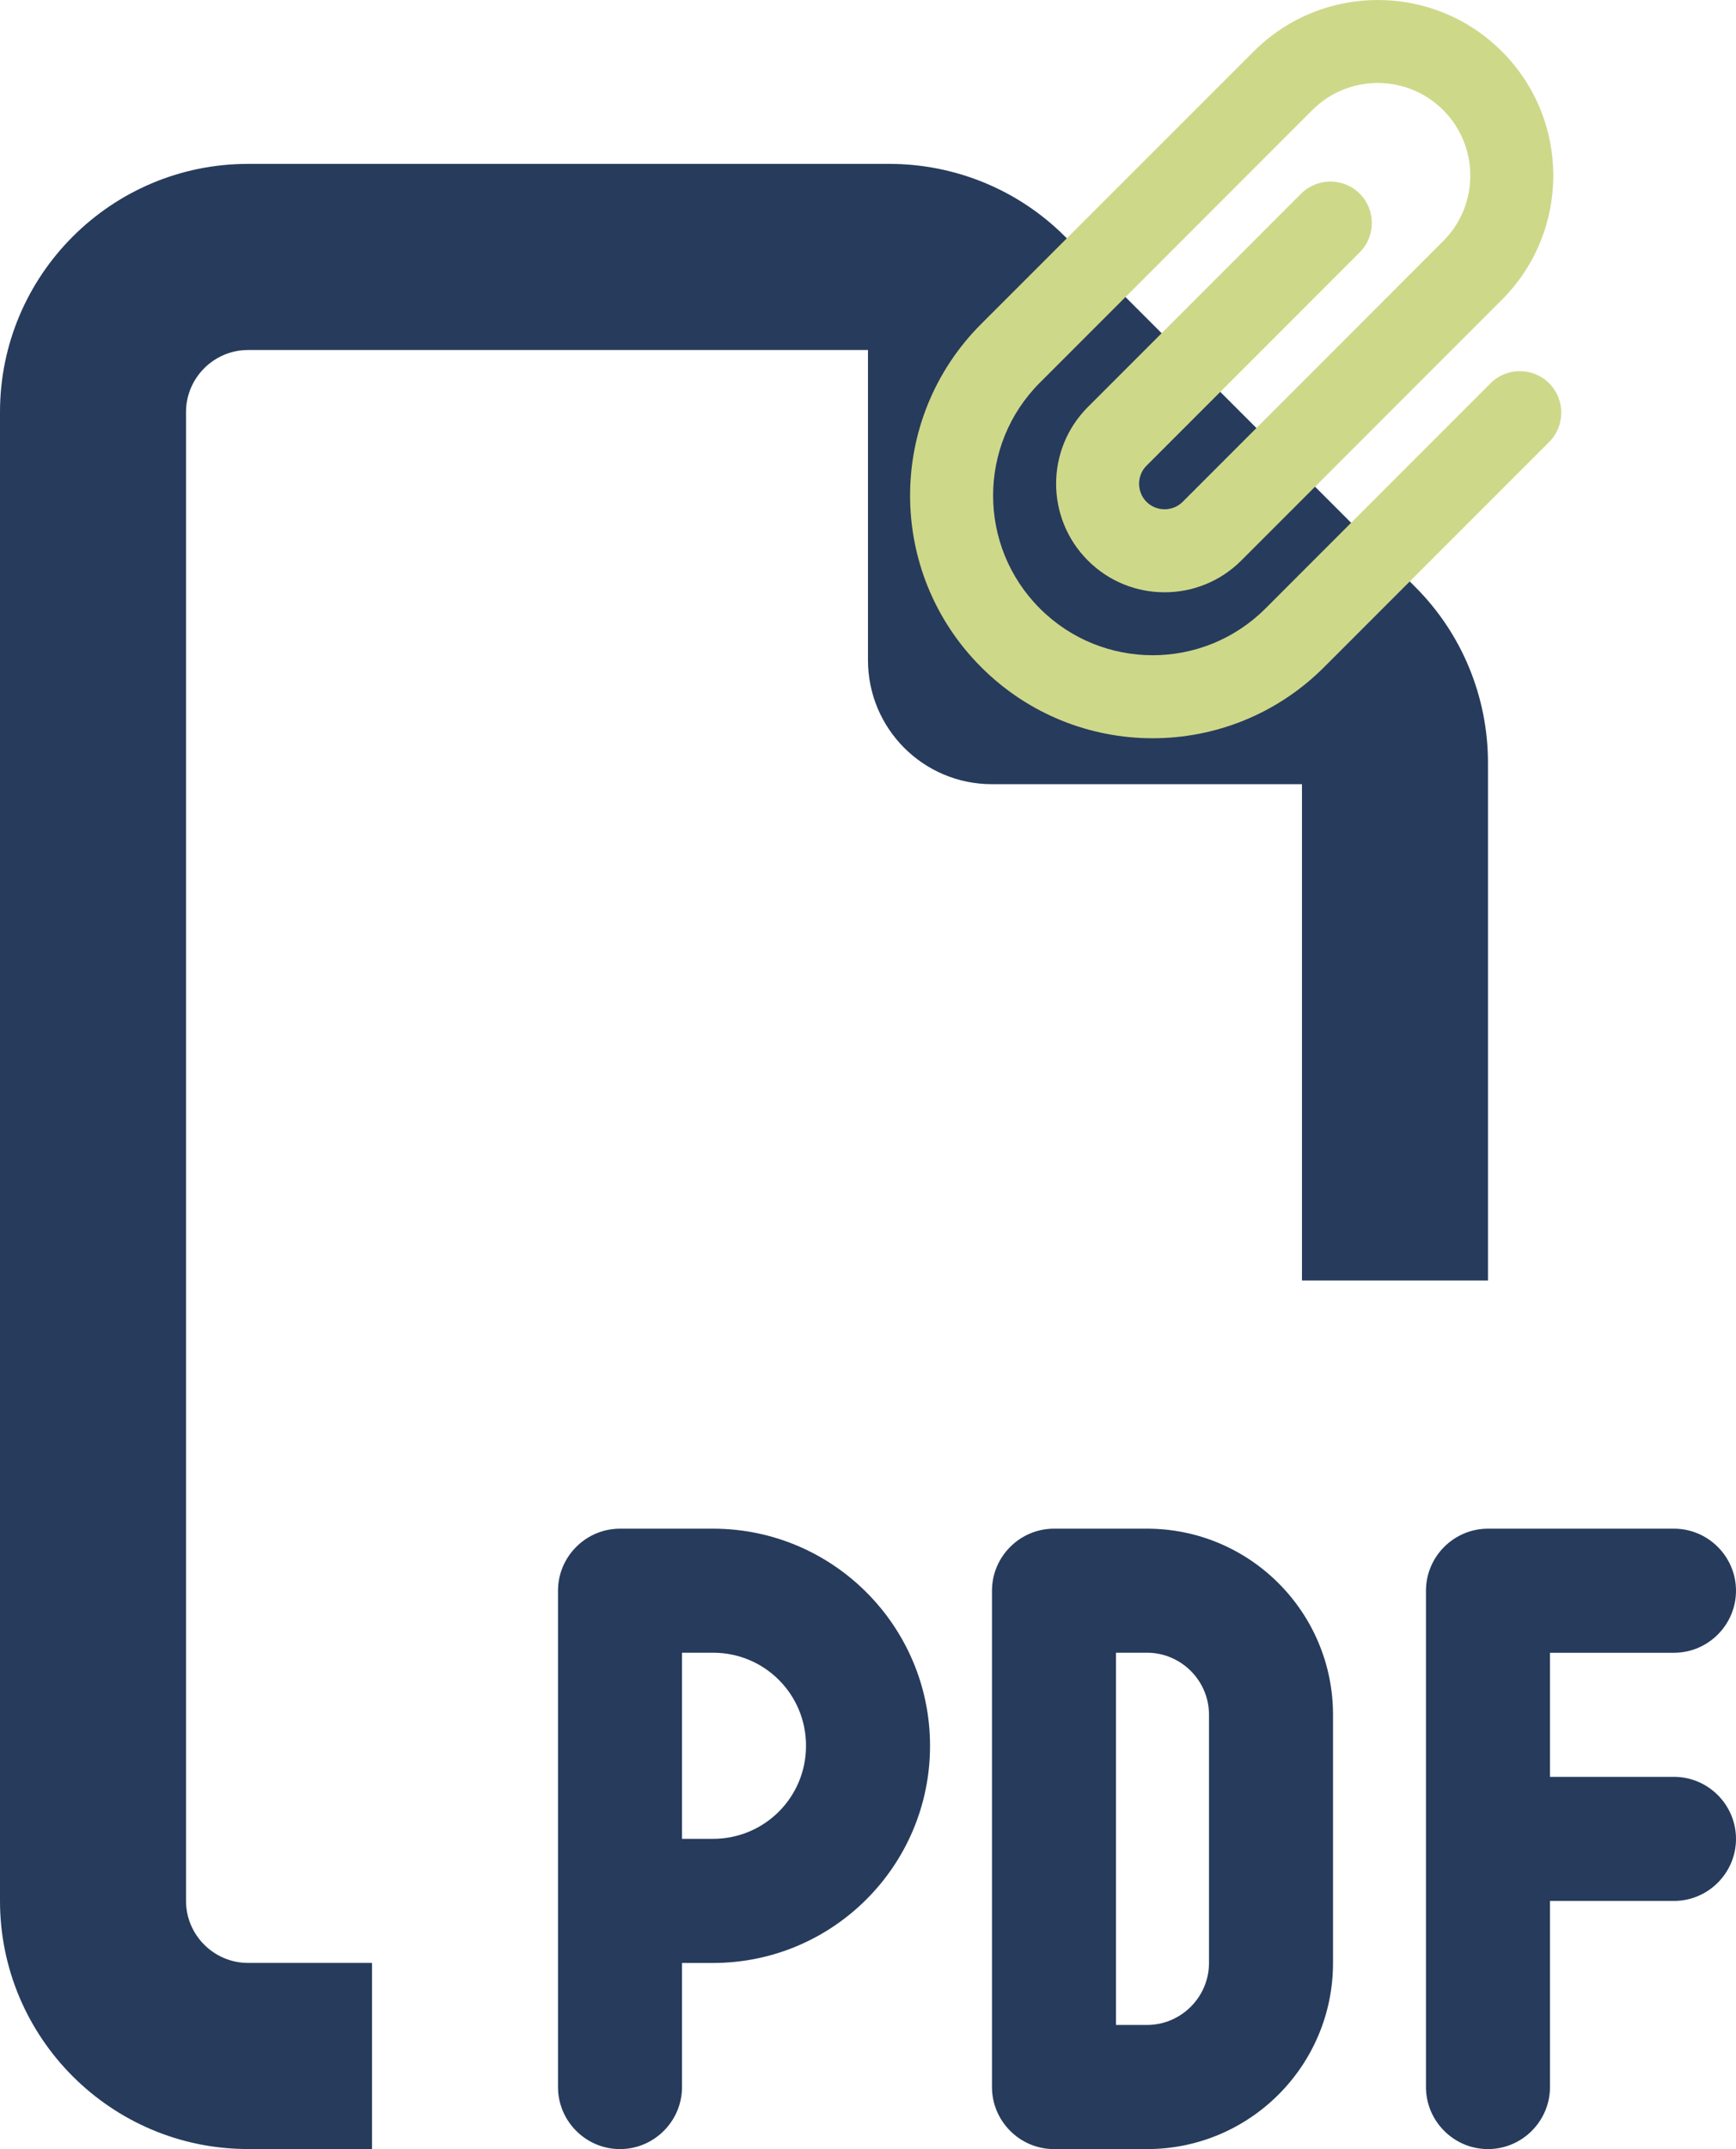 <?xml version="1.0" encoding="utf-8"?>
<!-- Generator: Adobe Illustrator 27.5.0, SVG Export Plug-In . SVG Version: 6.00 Build 0)  -->
<svg version="1.1" id="Ebene_1" xmlns="http://www.w3.org/2000/svg" xmlns:xlink="http://www.w3.org/1999/xlink" x="0px" y="0px"
	 viewBox="0 0 324.21 401.12" style="enable-background:new 0 0 324.21 401.12;" xml:space="preserve">
<style type="text/css">
	.st0{fill:#273B5C;}
	.st1{fill:#CED889;}
</style>
<g>
	<g>
		<path class="st0" d="M46.32,366.38h23.16v34.74H46.32C20.77,401.12,0,380.35,0,354.8V76.91c0-25.55,20.77-46.32,46.32-46.32
			h119.77c12.3,0,24.1,4.85,32.78,13.53l65.49,65.49c8.68,8.68,13.53,20.48,13.53,32.78v96.61h-34.74v-92.63h-57.89
			c-12.81,0-23.16-10.35-23.16-23.16V65.33H46.32c-6.37,0-11.58,5.21-11.58,11.58V354.8C34.74,361.17,39.95,366.38,46.32,366.38z
			 M115.79,285.33h17.37c22.36,0,40.53,18.16,40.53,40.53s-18.16,40.53-40.53,40.53h-5.79v23.16c0,6.37-5.21,11.58-11.58,11.58
			c-6.37,0-11.58-5.21-11.58-11.58V354.8v-57.89C104.21,290.54,109.42,285.33,115.79,285.33z M133.16,343.22
			c9.62,0,17.37-7.74,17.37-17.37s-7.74-17.37-17.37-17.37h-5.79v34.74H133.16z M185.26,296.91c0-6.37,5.21-11.58,11.58-11.58h17.37
			c19.18,0,34.74,15.56,34.74,34.74v46.32c0,19.18-15.56,34.74-34.74,34.74h-17.37c-6.37,0-11.58-5.21-11.58-11.58V296.91z
			 M208.42,377.96h5.79c6.37,0,11.58-5.21,11.58-11.58v-46.32c0-6.37-5.21-11.58-11.58-11.58h-5.79V377.96z M277.89,285.33h34.74
			c6.37,0,11.58,5.21,11.58,11.58s-5.21,11.58-11.58,11.58h-23.16v23.16h23.16c6.37,0,11.58,5.21,11.58,11.58
			c0,6.37-5.21,11.58-11.58,11.58h-23.16v34.74c0,6.37-5.21,11.58-11.58,11.58c-6.37,0-11.58-5.21-11.58-11.58v-46.32v-46.32
			C266.31,290.54,271.52,285.33,277.89,285.33z"/>
	</g>
	<g>
		<path class="st1" d="M269.53,20.55c-6.75-6.75-17.7-6.75-24.45,0l-50.88,50.88c-11.64,11.64-11.64,30.5,0,42.14
			c11.64,11.64,30.5,11.64,42.14,0l42.03-42.03c3.01-3.01,7.94-3.01,10.95,0c3.01,3.01,3.01,7.94,0,10.95l-42.03,42.03
			c-17.7,17.7-46.35,17.7-64.05,0s-17.7-46.35,0-64.05L234.14,9.6c12.8-12.8,33.54-12.8,46.35,0c12.8,12.8,12.8,33.54,0,46.35
			l-48.67,48.67c-7.91,7.91-20.74,7.91-28.65,0c-7.91-7.91-7.91-20.74,0-28.65l39.82-39.82c3.01-3.01,7.94-3.01,10.95,0
			s3.01,7.94,0,10.95l-39.82,39.82c-1.85,1.85-1.85,4.89,0,6.75c1.85,1.85,4.89,1.85,6.75,0L269.53,45
			C276.28,38.25,276.28,27.3,269.53,20.55L269.53,20.55z"/>
	</g>
</g>
</svg>
